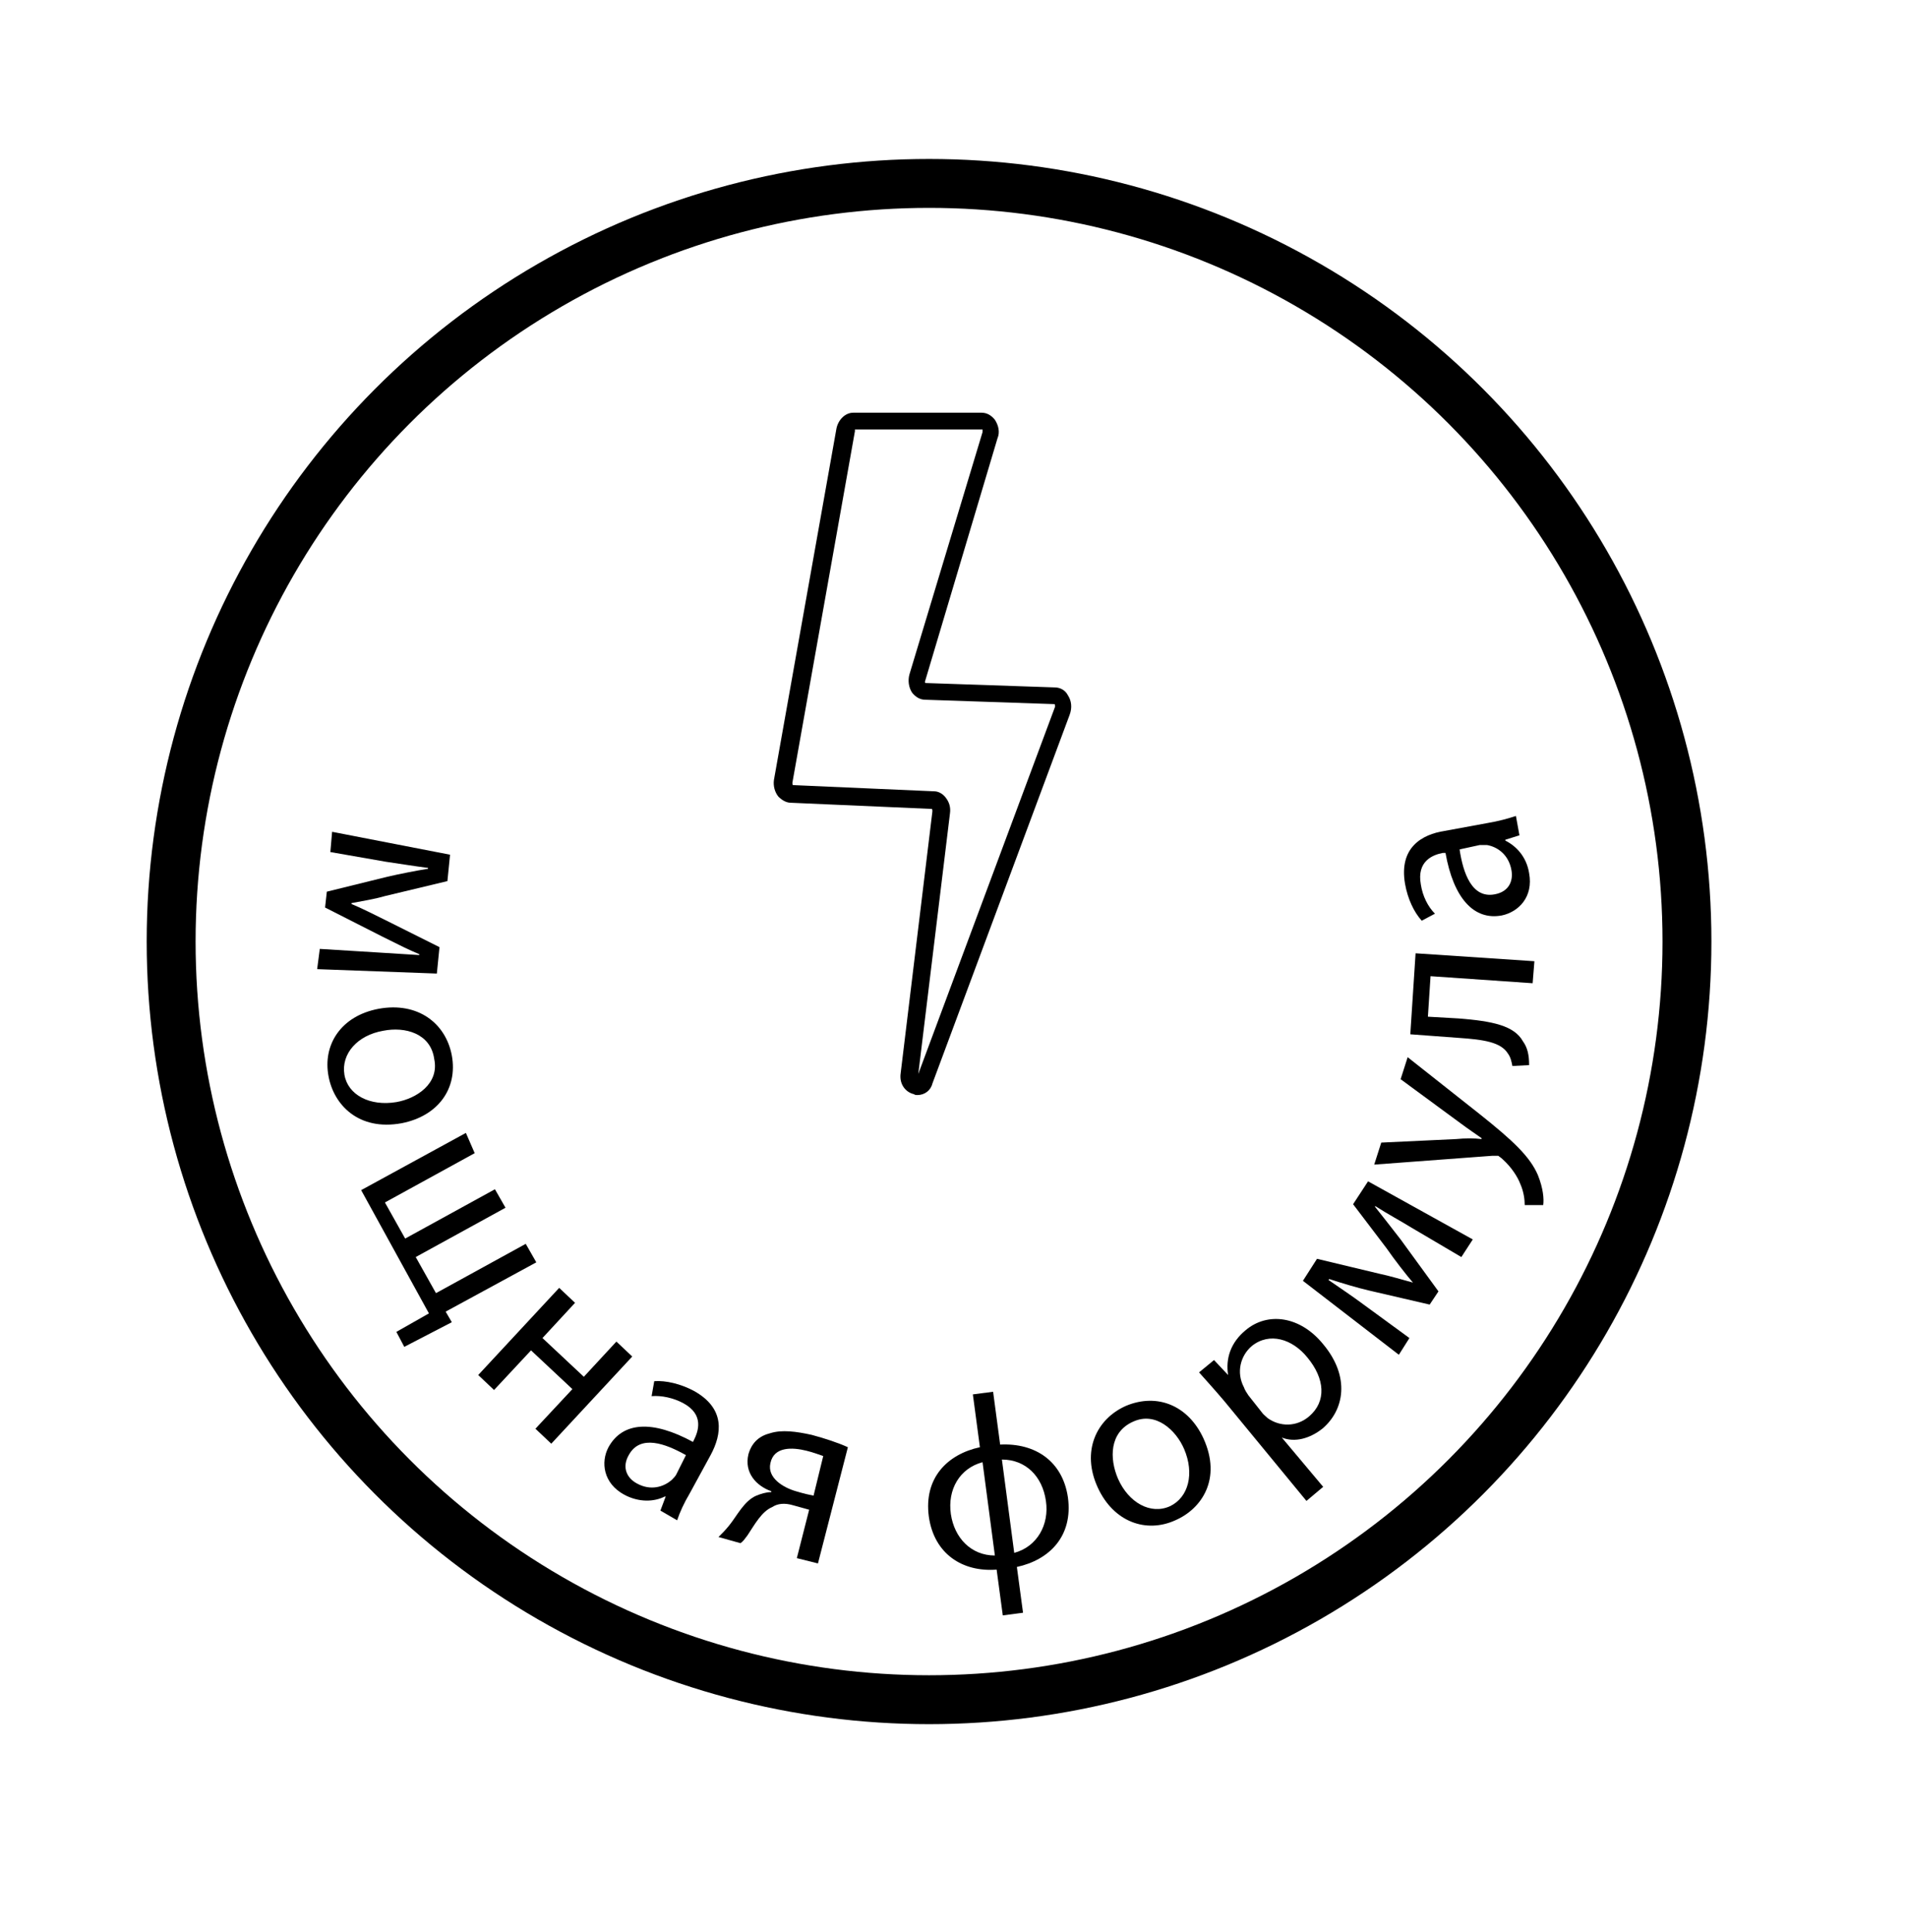 <?xml version="1.0" encoding="UTF-8"?> <svg xmlns="http://www.w3.org/2000/svg" width="78" height="79" viewBox="0 0 78 79" fill="none"><circle cx="38" cy="38.5" r="31" stroke="black" stroke-width="2"></circle><path d="M18.408 34.948L18.3 36.028L15.744 36.64C15.384 36.748 14.772 36.856 14.376 36.928V36.964C14.736 37.108 15.456 37.468 15.96 37.72L17.976 38.728L17.868 39.808L12.972 39.628L13.08 38.8L15.42 38.944C15.96 38.98 16.572 39.016 17.148 39.052V39.016C16.716 38.836 16.356 38.656 15.636 38.296L13.296 37.108L13.368 36.46L15.852 35.848C16.32 35.74 17.04 35.596 17.508 35.524V35.488C16.932 35.416 16.284 35.308 15.78 35.236L13.512 34.84L13.584 34.012L18.408 34.948Z" fill="black"></path><path d="M16.428 45.928C14.664 46.252 13.656 45.172 13.44 44.02C13.188 42.724 13.944 41.536 15.492 41.248C17.076 40.96 18.228 41.824 18.48 43.156C18.732 44.524 17.904 45.64 16.428 45.928ZM15.672 42.148C14.628 42.328 13.944 43.084 14.088 43.948C14.232 44.776 15.132 45.244 16.212 45.064C17.04 44.92 17.976 44.308 17.76 43.3C17.616 42.256 16.572 41.968 15.672 42.148Z" fill="black"></path><path d="M19.416 47.152L15.744 49.168L16.572 50.644L20.244 48.628L20.676 49.384L17.004 51.4L17.832 52.876L21.504 50.86L21.936 51.616L18.228 53.632L18.48 54.064L16.536 55.072L16.212 54.46L17.544 53.704L14.772 48.664L19.056 46.324L19.416 47.152Z" fill="black"></path><path d="M23.52 53.272L22.188 54.712L23.88 56.296L25.212 54.856L25.86 55.468L22.548 59.032L21.9 58.42L23.412 56.8L21.72 55.216L20.208 56.836L19.56 56.224L22.872 52.66L23.52 53.272Z" fill="black"></path><path d="M28.2 61.084C27.984 61.444 27.804 61.84 27.696 62.164L27.012 61.768L27.228 61.192H27.192C26.76 61.408 26.148 61.444 25.536 61.12C24.672 60.652 24.564 59.788 24.888 59.176C25.464 58.132 26.688 58.06 28.344 58.96L28.38 58.888C28.56 58.528 28.812 57.844 27.948 57.376C27.552 57.16 27.048 57.052 26.652 57.088L26.76 56.476C27.228 56.44 27.84 56.584 28.38 56.872C29.676 57.592 29.532 58.636 29.064 59.5L28.2 61.084ZM28.056 59.5C27.228 59.032 26.184 58.636 25.716 59.5C25.428 60.004 25.644 60.436 26.04 60.652C26.616 60.976 27.156 60.796 27.48 60.508C27.552 60.436 27.624 60.364 27.66 60.292L28.056 59.5Z" fill="black"></path><path d="M33.456 63.928L32.592 63.712L33.096 61.732L32.448 61.552C32.088 61.444 31.8 61.48 31.584 61.624C31.152 61.804 30.864 62.344 30.576 62.776C30.468 62.92 30.396 63.028 30.288 63.1L29.388 62.848C29.532 62.704 29.676 62.56 29.82 62.38C30.144 61.984 30.432 61.372 30.936 61.156C31.116 61.084 31.332 61.012 31.548 61.012V60.976C30.936 60.76 30.432 60.22 30.612 59.464C30.756 58.96 31.08 58.708 31.512 58.6C31.98 58.456 32.556 58.528 33.204 58.672C33.744 58.816 34.284 58.996 34.68 59.176L33.456 63.928ZM33.672 59.536C33.456 59.464 33.276 59.392 32.988 59.32C32.412 59.176 31.656 59.14 31.512 59.824C31.368 60.436 32.052 60.832 32.556 60.976C32.916 61.084 33.096 61.12 33.276 61.156L33.672 59.536Z" fill="black"></path><path d="M40.62 56.908L40.908 59.068C42.348 58.996 43.464 59.752 43.68 61.228C43.896 62.812 42.924 63.784 41.592 64.072L41.844 65.944L41.016 66.052L40.764 64.18C39.36 64.288 38.208 63.532 37.992 62.02C37.776 60.436 38.748 59.464 40.08 59.176L39.792 57.016L40.62 56.908ZM40.188 59.788C39.252 60.04 38.748 60.904 38.892 61.912C39.036 62.884 39.72 63.604 40.692 63.604L40.188 59.788ZM41.484 63.496C42.42 63.244 42.924 62.344 42.78 61.372C42.636 60.364 41.952 59.68 40.98 59.68L41.484 63.496Z" fill="black"></path><path d="M49.224 58.816C49.98 60.472 49.152 61.696 48.072 62.164C46.884 62.704 45.552 62.236 44.904 60.832C44.22 59.356 44.832 58.024 46.056 57.484C47.352 56.944 48.612 57.484 49.224 58.816ZM45.732 60.472C46.164 61.444 47.064 61.948 47.856 61.588C48.612 61.228 48.864 60.256 48.432 59.248C48.108 58.492 47.28 57.7 46.344 58.132C45.372 58.564 45.372 59.644 45.732 60.472Z" fill="black"></path><path d="M50.088 57.304C49.692 56.836 49.332 56.44 49.044 56.116L49.656 55.612L50.232 56.224C50.124 55.54 50.34 54.892 50.952 54.388C51.852 53.632 53.184 53.812 54.12 54.964C55.236 56.296 54.984 57.664 54.084 58.42C53.58 58.816 52.968 58.996 52.428 58.78L54.12 60.796L53.436 61.372L50.088 57.304ZM51.6 57.736C51.672 57.844 51.78 57.916 51.852 57.988C52.356 58.348 53.04 58.348 53.544 57.916C54.264 57.304 54.192 56.368 53.472 55.504C52.86 54.748 51.924 54.46 51.204 55.036C50.736 55.432 50.556 56.116 50.88 56.728C50.916 56.836 50.988 56.944 51.06 57.052L51.6 57.736Z" fill="black"></path><path d="M53.292 52.372L53.868 51.472L56.424 52.084C56.784 52.156 57.396 52.336 57.792 52.444C57.54 52.156 57.036 51.508 56.712 51.04L55.344 49.24L55.956 48.304L60.24 50.68L59.772 51.4L57.756 50.212C57.288 49.924 56.748 49.636 56.244 49.312V49.348C56.532 49.708 56.784 50.032 57.288 50.68L58.836 52.804L58.476 53.344L55.992 52.768C55.524 52.66 54.804 52.444 54.372 52.3L54.336 52.336C54.804 52.66 55.344 53.02 55.776 53.344L57.648 54.712L57.216 55.396L53.292 52.372Z" fill="black"></path><path d="M56.496 46.72L59.556 46.576C59.916 46.54 60.312 46.54 60.6 46.576V46.54C60.348 46.36 60.024 46.144 59.736 45.928L57.288 44.128L57.576 43.228L60.492 45.532C61.896 46.648 62.58 47.296 62.904 48.052C63.12 48.592 63.156 49.024 63.12 49.276H62.364C62.364 49.06 62.328 48.736 62.184 48.412C62.076 48.124 61.824 47.728 61.464 47.404C61.392 47.332 61.32 47.296 61.284 47.26C61.248 47.26 61.176 47.26 61.032 47.26L56.208 47.62L56.496 46.72Z" fill="black"></path><path d="M57.9 38.98L62.76 39.304L62.688 40.204L58.512 39.916L58.404 41.572L59.664 41.644C61.032 41.752 61.932 41.932 62.292 42.58C62.472 42.832 62.544 43.12 62.544 43.552L61.86 43.588C61.824 43.408 61.788 43.228 61.68 43.084C61.392 42.616 60.708 42.508 59.628 42.436L57.684 42.292L57.9 38.98Z" fill="black"></path><path d="M60.852 33.652C61.284 33.58 61.68 33.472 62.004 33.364L62.148 34.156L61.572 34.336V34.372C62.004 34.588 62.436 35.02 62.544 35.704C62.724 36.676 62.112 37.288 61.428 37.432C60.276 37.648 59.448 36.712 59.124 34.876H59.016C58.62 34.948 57.936 35.2 58.116 36.172C58.188 36.64 58.404 37.072 58.692 37.36L58.152 37.648C57.828 37.288 57.576 36.748 57.468 36.136C57.216 34.66 58.152 34.12 59.088 33.976L60.852 33.652ZM59.7 34.732C59.844 35.704 60.204 36.748 61.14 36.568C61.716 36.46 61.896 36.028 61.824 35.596C61.716 34.948 61.248 34.624 60.816 34.552C60.708 34.552 60.6 34.552 60.528 34.552L59.7 34.732Z" fill="black"></path><path d="M37.524 44.776C37.488 44.776 37.416 44.776 37.38 44.74C37.056 44.668 36.768 44.344 36.84 43.876L38.136 33.184C38.136 33.112 38.136 33.076 38.1 33.076L32.34 32.824C32.16 32.824 31.98 32.716 31.836 32.572C31.692 32.392 31.62 32.14 31.656 31.888L34.212 17.524C34.284 17.164 34.572 16.876 34.896 16.876H40.152C40.368 16.876 40.548 16.984 40.692 17.164C40.836 17.38 40.908 17.668 40.8 17.92L37.848 27.82C37.812 27.892 37.848 27.928 37.848 27.928L43.14 28.108C43.356 28.108 43.572 28.216 43.68 28.432C43.824 28.648 43.86 28.936 43.752 29.224L38.136 44.308C38.064 44.596 37.812 44.776 37.524 44.776ZM34.968 17.596V17.632L32.412 31.996C32.412 32.068 32.412 32.104 32.448 32.104L38.208 32.356C38.388 32.356 38.568 32.464 38.676 32.608C38.82 32.788 38.892 33.004 38.856 33.256L37.56 43.912L43.14 28.936C43.176 28.864 43.14 28.828 43.14 28.792L37.848 28.612C37.632 28.612 37.452 28.504 37.308 28.324C37.164 28.108 37.128 27.82 37.2 27.568L40.188 17.668C40.188 17.632 40.188 17.56 40.188 17.56H34.968V17.596Z" fill="black"></path></svg> 